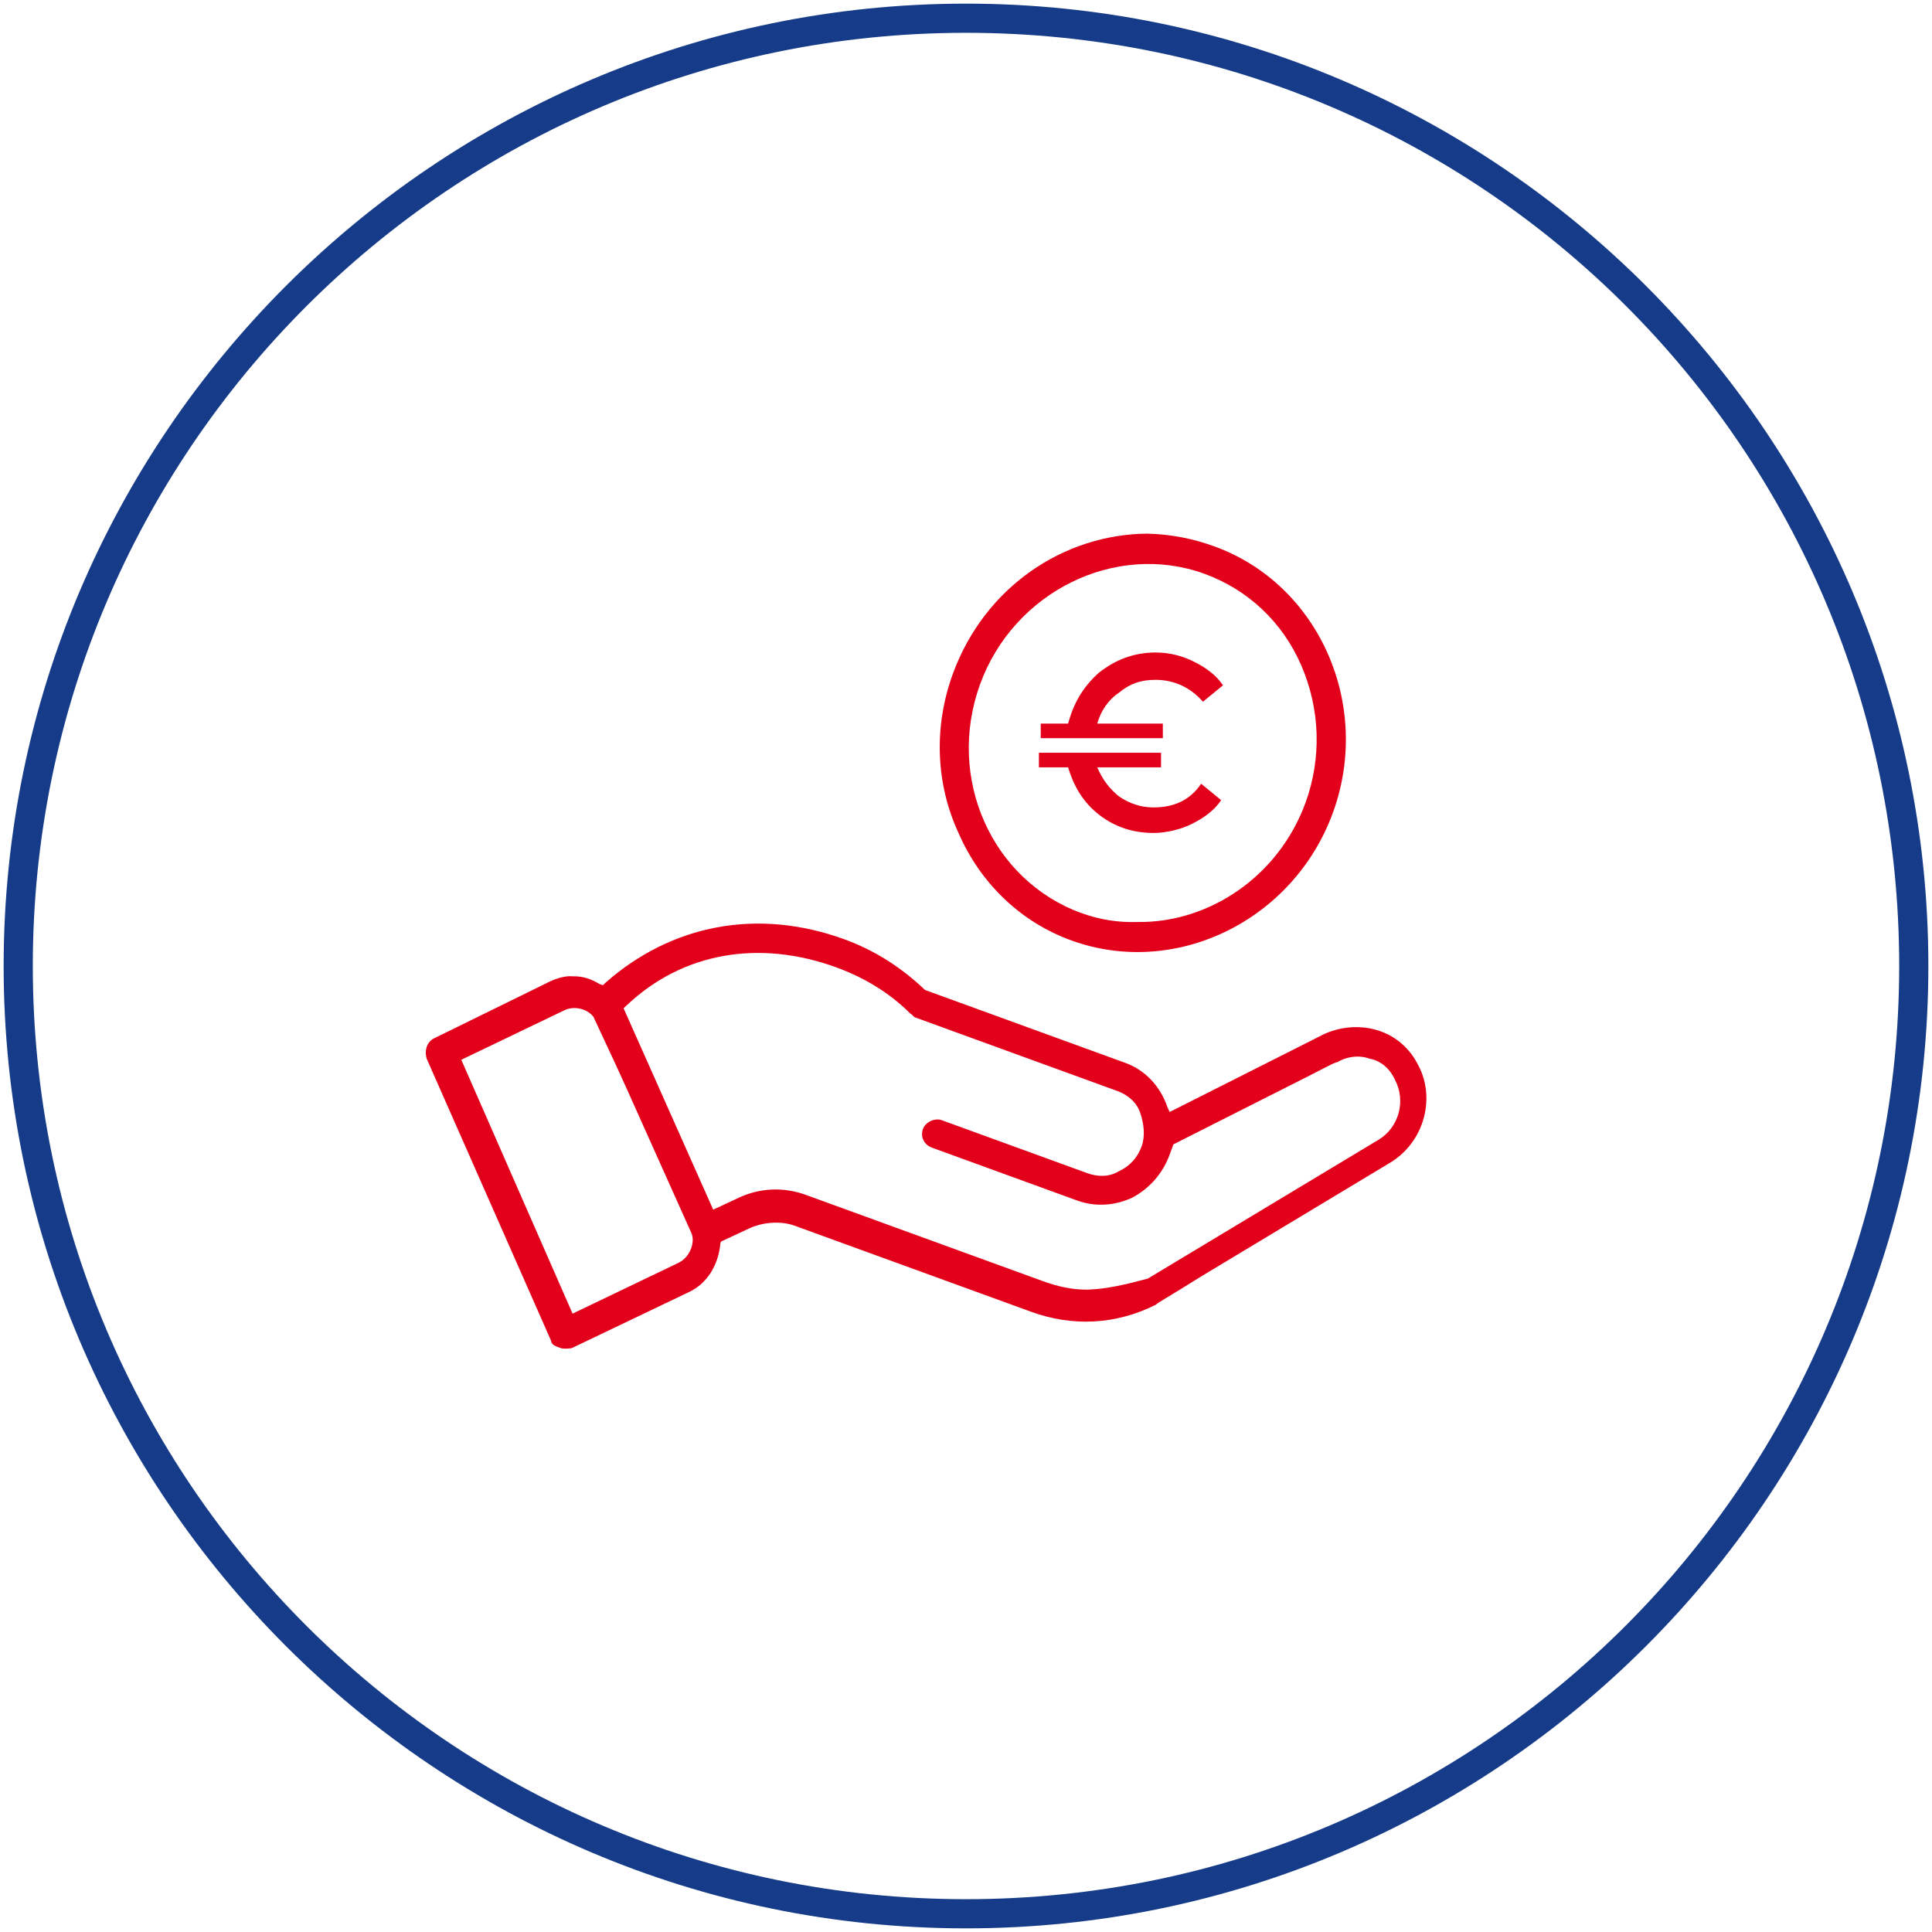 <svg width="104" height="104" viewBox="0 0 104 104" fill="none" xmlns="http://www.w3.org/2000/svg">
<path fill-rule="evenodd" clip-rule="evenodd" d="M0.196 52C0.196 80.551 23.449 103.804 52 103.804C80.551 103.804 103.804 80.551 103.804 52C103.804 23.449 80.551 0.196 52 0.196C23.449 0.196 0.196 23.449 0.196 52ZM1.766 52C1.766 24.332 24.234 1.766 52 1.766C79.766 1.766 102.234 24.234 102.234 52C102.234 79.668 79.766 102.234 52 102.234C24.332 102.234 1.766 79.766 1.766 52Z" fill="#163C89"/>
<path fill-rule="evenodd" clip-rule="evenodd" d="M61.765 28.726C63.006 28.76 64.179 28.978 65.378 29.415C71.002 31.461 73.867 37.934 71.753 43.742C69.638 49.55 63.284 52.667 57.66 50.62C54.986 49.647 52.807 47.6 51.609 44.867C50.378 42.227 50.245 39.15 51.285 36.292C52.996 31.59 57.264 28.758 61.765 28.726ZM61.256 49.632C65.104 49.675 68.835 47.169 70.278 43.205C71.15 40.808 71.067 38.167 70.045 35.812C69.023 33.456 67.146 31.729 64.841 30.89C60.047 29.145 54.572 31.851 52.76 36.829C50.914 41.9 53.403 47.4 58.197 49.145C59.211 49.514 60.2 49.665 61.256 49.632Z" fill="#e2001a"/>
<path fill-rule="evenodd" clip-rule="evenodd" d="M64.645 68.719L74.806 62.603C76.668 61.506 77.356 59.041 76.258 57.18C75.755 56.266 74.934 55.654 73.978 55.411C73.023 55.167 71.933 55.293 71.019 55.795L62.963 59.859L62.846 59.607C62.444 58.417 61.597 57.587 60.583 57.217L49.796 53.291C48.556 52.109 47.123 51.17 45.463 50.566C40.761 48.854 36.142 49.783 32.612 52.884L32.453 53.035L32.269 52.968C31.841 52.708 31.38 52.54 30.852 52.556C30.45 52.514 29.98 52.657 29.603 52.833L23.374 55.89C22.997 56.066 22.829 56.527 22.971 56.997L29.664 72.171C29.689 72.389 29.874 72.456 30.15 72.557C30.335 72.624 30.553 72.599 30.771 72.573L30.771 72.573L37.092 69.549C38.098 69.08 38.685 68.041 38.778 66.926L38.811 66.834L40.32 66.13C41.075 65.778 42.039 65.712 42.776 65.98L55.499 70.611C57.712 71.416 60.042 71.325 62.214 70.236C62.296 70.158 62.436 70.073 62.814 69.846L62.814 69.846L62.814 69.846C63.167 69.633 63.729 69.295 64.645 68.719ZM36.514 67.982L30.822 70.713L24.832 57.048L30.399 54.375C30.902 54.141 31.581 54.283 31.941 54.728L33.055 57.117C33.491 58.052 34.07 59.347 34.896 61.196C35.514 62.578 36.271 64.271 37.21 66.356C37.445 66.859 37.143 67.689 36.514 67.982ZM56.103 68.951C56.933 69.253 57.704 69.43 58.542 69.422C59.599 69.388 60.63 69.137 61.787 68.827L74.22 61.346C75.293 60.692 75.704 59.276 75.084 58.11C74.791 57.481 74.305 57.096 73.718 56.987C73.165 56.785 72.511 56.861 71.975 57.187C71.918 57.167 71.695 57.281 71.001 57.638C70.564 57.862 69.938 58.184 69.049 58.628L63.163 61.602L63.13 61.694L62.962 62.155C62.593 63.169 61.889 63.957 60.975 64.46C59.969 64.929 58.913 64.962 57.991 64.627L50.154 61.774C49.785 61.64 49.517 61.229 49.685 60.768C49.819 60.4 50.322 60.165 50.691 60.299L58.528 63.151C59.081 63.353 59.701 63.37 60.238 63.043C60.866 62.75 61.252 62.264 61.453 61.711C61.655 61.157 61.58 60.504 61.379 59.908C61.178 59.313 60.691 58.928 60.138 58.726L49.259 54.766C49.213 54.75 49.175 54.71 49.138 54.67C49.1 54.63 49.062 54.59 49.016 54.574C47.868 53.425 46.493 52.611 45.018 52.074C40.87 50.564 36.754 51.259 33.727 54.125L33.567 54.276L38.392 65.115L39.776 64.47C40.907 63.943 42.182 63.884 43.38 64.321L56.103 68.951Z" fill="#e2001a"/>
<path fill-rule="evenodd" clip-rule="evenodd" d="M56.023 39.736H62.498H62.596V38.951H59.064C59.261 38.264 59.653 37.675 60.242 37.283C60.831 36.792 61.419 36.596 62.204 36.596C63.185 36.596 64.068 36.989 64.755 37.774L65.834 36.891C65.442 36.302 64.853 35.909 64.264 35.615C63.676 35.321 62.989 35.124 62.204 35.124C61.027 35.124 60.046 35.517 59.163 36.204C58.279 36.989 57.789 37.872 57.495 38.951H56.023V39.736ZM62.498 40.521H56.023H55.925V41.306H57.495C57.789 42.287 58.279 43.17 59.163 43.857C60.046 44.543 61.027 44.838 62.106 44.838C62.793 44.838 63.578 44.642 64.166 44.347C64.755 44.053 65.344 43.66 65.736 43.072L64.657 42.189C64.068 43.072 63.185 43.464 62.106 43.464C61.419 43.464 60.831 43.268 60.242 42.876C59.751 42.483 59.359 41.992 59.064 41.306H62.498V40.521Z" fill="#e2001a"/>
</svg>
